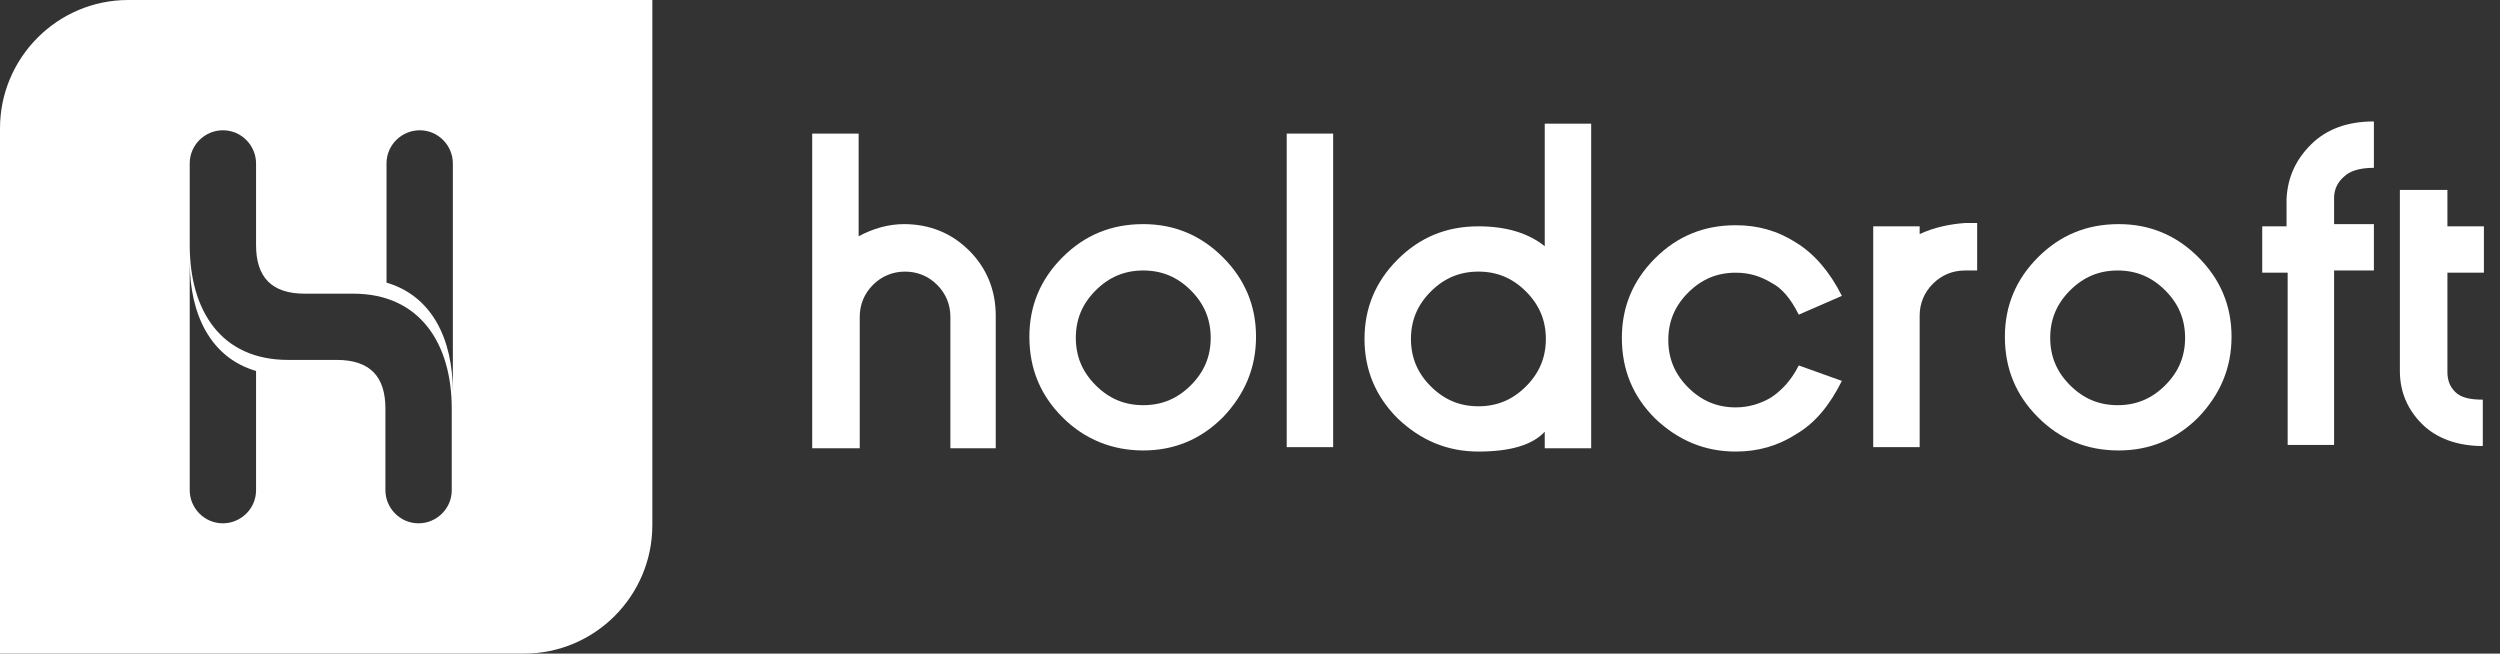 <svg width="153" height="40" viewBox="0 0 153 40" fill="none" xmlns="http://www.w3.org/2000/svg">
<rect x="0" y="0" width="153" height="40" fill="#333333" stroke="none"/>
<path fill-rule="evenodd" clip-rule="evenodd" d="M0 40H32.077C36.402 40 39.923 36.472 39.923 32.139V0H7.846C3.521 0 0 3.528 0 7.861V40ZM18.648 17.973H21.625C25.685 17.973 27.647 21.014 27.647 25V30C27.647 31.149 26.7 32.027 25.617 32.027C24.467 32.027 23.587 31.081 23.587 30V25C23.587 23.041 22.64 22.027 20.61 22.027H17.633C13.505 22.027 11.611 18.986 11.611 15V10C11.611 8.851 12.558 7.973 13.641 7.973C14.791 7.973 15.671 8.919 15.671 10V15C15.671 16.959 16.618 17.973 18.648 17.973ZM11.611 18.986V16.014C11.611 19.257 12.896 21.892 15.671 22.703V30C15.671 31.149 14.723 32.027 13.641 32.027C12.49 32.027 11.611 31.081 11.611 30V18.986ZM27.715 23.986V21.014V10C27.715 8.919 26.835 7.973 25.685 7.973C24.602 7.973 23.655 8.851 23.655 10V17.297C26.429 18.108 27.715 20.743 27.715 23.986Z" fill="white"/>
<path d="M61.006 27.432H58.164V19.392C58.164 18.649 57.894 17.973 57.352 17.432C56.811 16.892 56.134 16.622 55.39 16.622C54.646 16.622 53.969 16.892 53.428 17.432C52.886 17.973 52.616 18.649 52.616 19.392V27.432H49.706V8.176H52.548V14.46C53.428 13.986 54.375 13.716 55.322 13.716C56.879 13.716 58.232 14.257 59.315 15.338C60.397 16.419 60.939 17.77 60.939 19.324V27.432H61.006Z" fill="white"/>
<path d="M65.028 25.541C63.674 24.189 62.998 22.568 62.998 20.608C62.998 18.716 63.674 17.095 65.028 15.743C66.381 14.392 68.005 13.716 69.967 13.716C71.862 13.716 73.486 14.392 74.839 15.743C76.192 17.095 76.869 18.716 76.869 20.608C76.869 22.5 76.192 24.122 74.839 25.541C73.486 26.892 71.862 27.568 69.967 27.568C68.073 27.568 66.381 26.892 65.028 25.541ZM67.058 17.77C66.246 18.581 65.84 19.527 65.84 20.676C65.84 21.824 66.246 22.77 67.058 23.581C67.87 24.392 68.817 24.797 69.967 24.797C71.117 24.797 72.065 24.392 72.877 23.581C73.689 22.77 74.095 21.824 74.095 20.676C74.095 19.527 73.689 18.581 72.877 17.77C72.065 16.959 71.117 16.554 69.967 16.554C68.817 16.554 67.87 16.959 67.058 17.77Z" fill="white"/>
<path d="M78.747 8.176H81.589V27.365H78.747V8.176Z" fill="white"/>
<path d="M90.478 27.635C88.583 27.635 86.959 26.959 85.538 25.608C84.185 24.257 83.508 22.635 83.508 20.743C83.508 18.851 84.185 17.23 85.538 15.878C86.892 14.527 88.516 13.851 90.478 13.851C92.17 13.851 93.523 14.257 94.538 15.068V7.568H97.38V27.432H94.538V26.419C93.794 27.23 92.44 27.635 90.478 27.635ZM90.478 16.622C89.328 16.622 88.38 17.027 87.568 17.838C86.756 18.649 86.35 19.595 86.35 20.743C86.35 21.892 86.756 22.838 87.568 23.649C88.38 24.459 89.328 24.865 90.478 24.865C91.628 24.865 92.576 24.459 93.388 23.649C94.2 22.838 94.606 21.892 94.606 20.743C94.606 19.595 94.2 18.649 93.388 17.838C92.576 17.027 91.628 16.622 90.478 16.622Z" fill="white"/>
<path d="M112.723 23.311C111.979 24.797 111.099 25.878 109.949 26.554C108.799 27.297 107.581 27.635 106.227 27.635C104.333 27.635 102.709 26.959 101.288 25.608C99.934 24.257 99.258 22.635 99.258 20.676C99.258 18.784 99.934 17.162 101.288 15.811C102.641 14.459 104.265 13.784 106.227 13.784C107.581 13.784 108.799 14.122 109.949 14.865C111.032 15.54 111.979 16.622 112.723 18.108L110.084 19.257C109.611 18.311 109.069 17.635 108.393 17.297C107.716 16.892 107.039 16.689 106.227 16.689C105.077 16.689 104.13 17.095 103.318 17.905C102.506 18.716 102.1 19.662 102.1 20.811C102.1 21.959 102.506 22.905 103.318 23.716C104.13 24.527 105.077 24.932 106.227 24.932C106.972 24.932 107.716 24.73 108.393 24.324C109.002 23.919 109.611 23.311 110.084 22.365L112.723 23.311Z" fill="white"/>
<path d="M121.002 13.716V16.554H120.257C119.513 16.554 118.836 16.824 118.295 17.365C117.754 17.905 117.483 18.581 117.483 19.324V27.365H114.641V13.851H117.483V14.324C118.363 13.919 119.31 13.716 120.257 13.649H121.002V13.716Z" fill="white"/>
<path d="M124.729 25.541C123.376 24.189 122.699 22.568 122.699 20.608C122.699 18.716 123.376 17.095 124.729 15.743C126.082 14.392 127.706 13.716 129.668 13.716C131.563 13.716 133.187 14.392 134.54 15.743C135.894 17.095 136.57 18.716 136.57 20.608C136.57 22.5 135.894 24.122 134.54 25.541C133.187 26.892 131.563 27.568 129.668 27.568C127.706 27.568 126.082 26.892 124.729 25.541ZM126.691 17.77C125.879 18.581 125.473 19.527 125.473 20.676C125.473 21.824 125.879 22.77 126.691 23.581C127.503 24.392 128.45 24.797 129.601 24.797C130.751 24.797 131.698 24.392 132.51 23.581C133.322 22.77 133.728 21.824 133.728 20.676C133.728 19.527 133.322 18.581 132.51 17.77C131.698 16.959 130.751 16.554 129.601 16.554C128.45 16.554 127.503 16.959 126.691 17.77Z" fill="white"/>
<path d="M139.937 13.851V12.162C140.005 10.878 140.478 9.797 141.426 8.851C142.373 7.905 143.658 7.432 145.282 7.432V10.27C144.403 10.27 143.794 10.473 143.455 10.811C143.049 11.149 142.846 11.622 142.846 12.095V13.716H145.282V16.554H142.846V27.23H140.005V16.689H138.448V13.851H139.937Z" fill="white"/>
<path d="M146.94 11.622H149.782V13.851H152.015V16.689H149.782V22.77C149.782 23.243 149.917 23.649 150.256 23.986C150.594 24.324 151.135 24.459 151.947 24.459V27.297C150.391 27.297 149.105 26.824 148.226 25.946C147.346 25.068 146.872 23.986 146.872 22.703V11.622H146.94Z" fill="white"/>
</svg>
